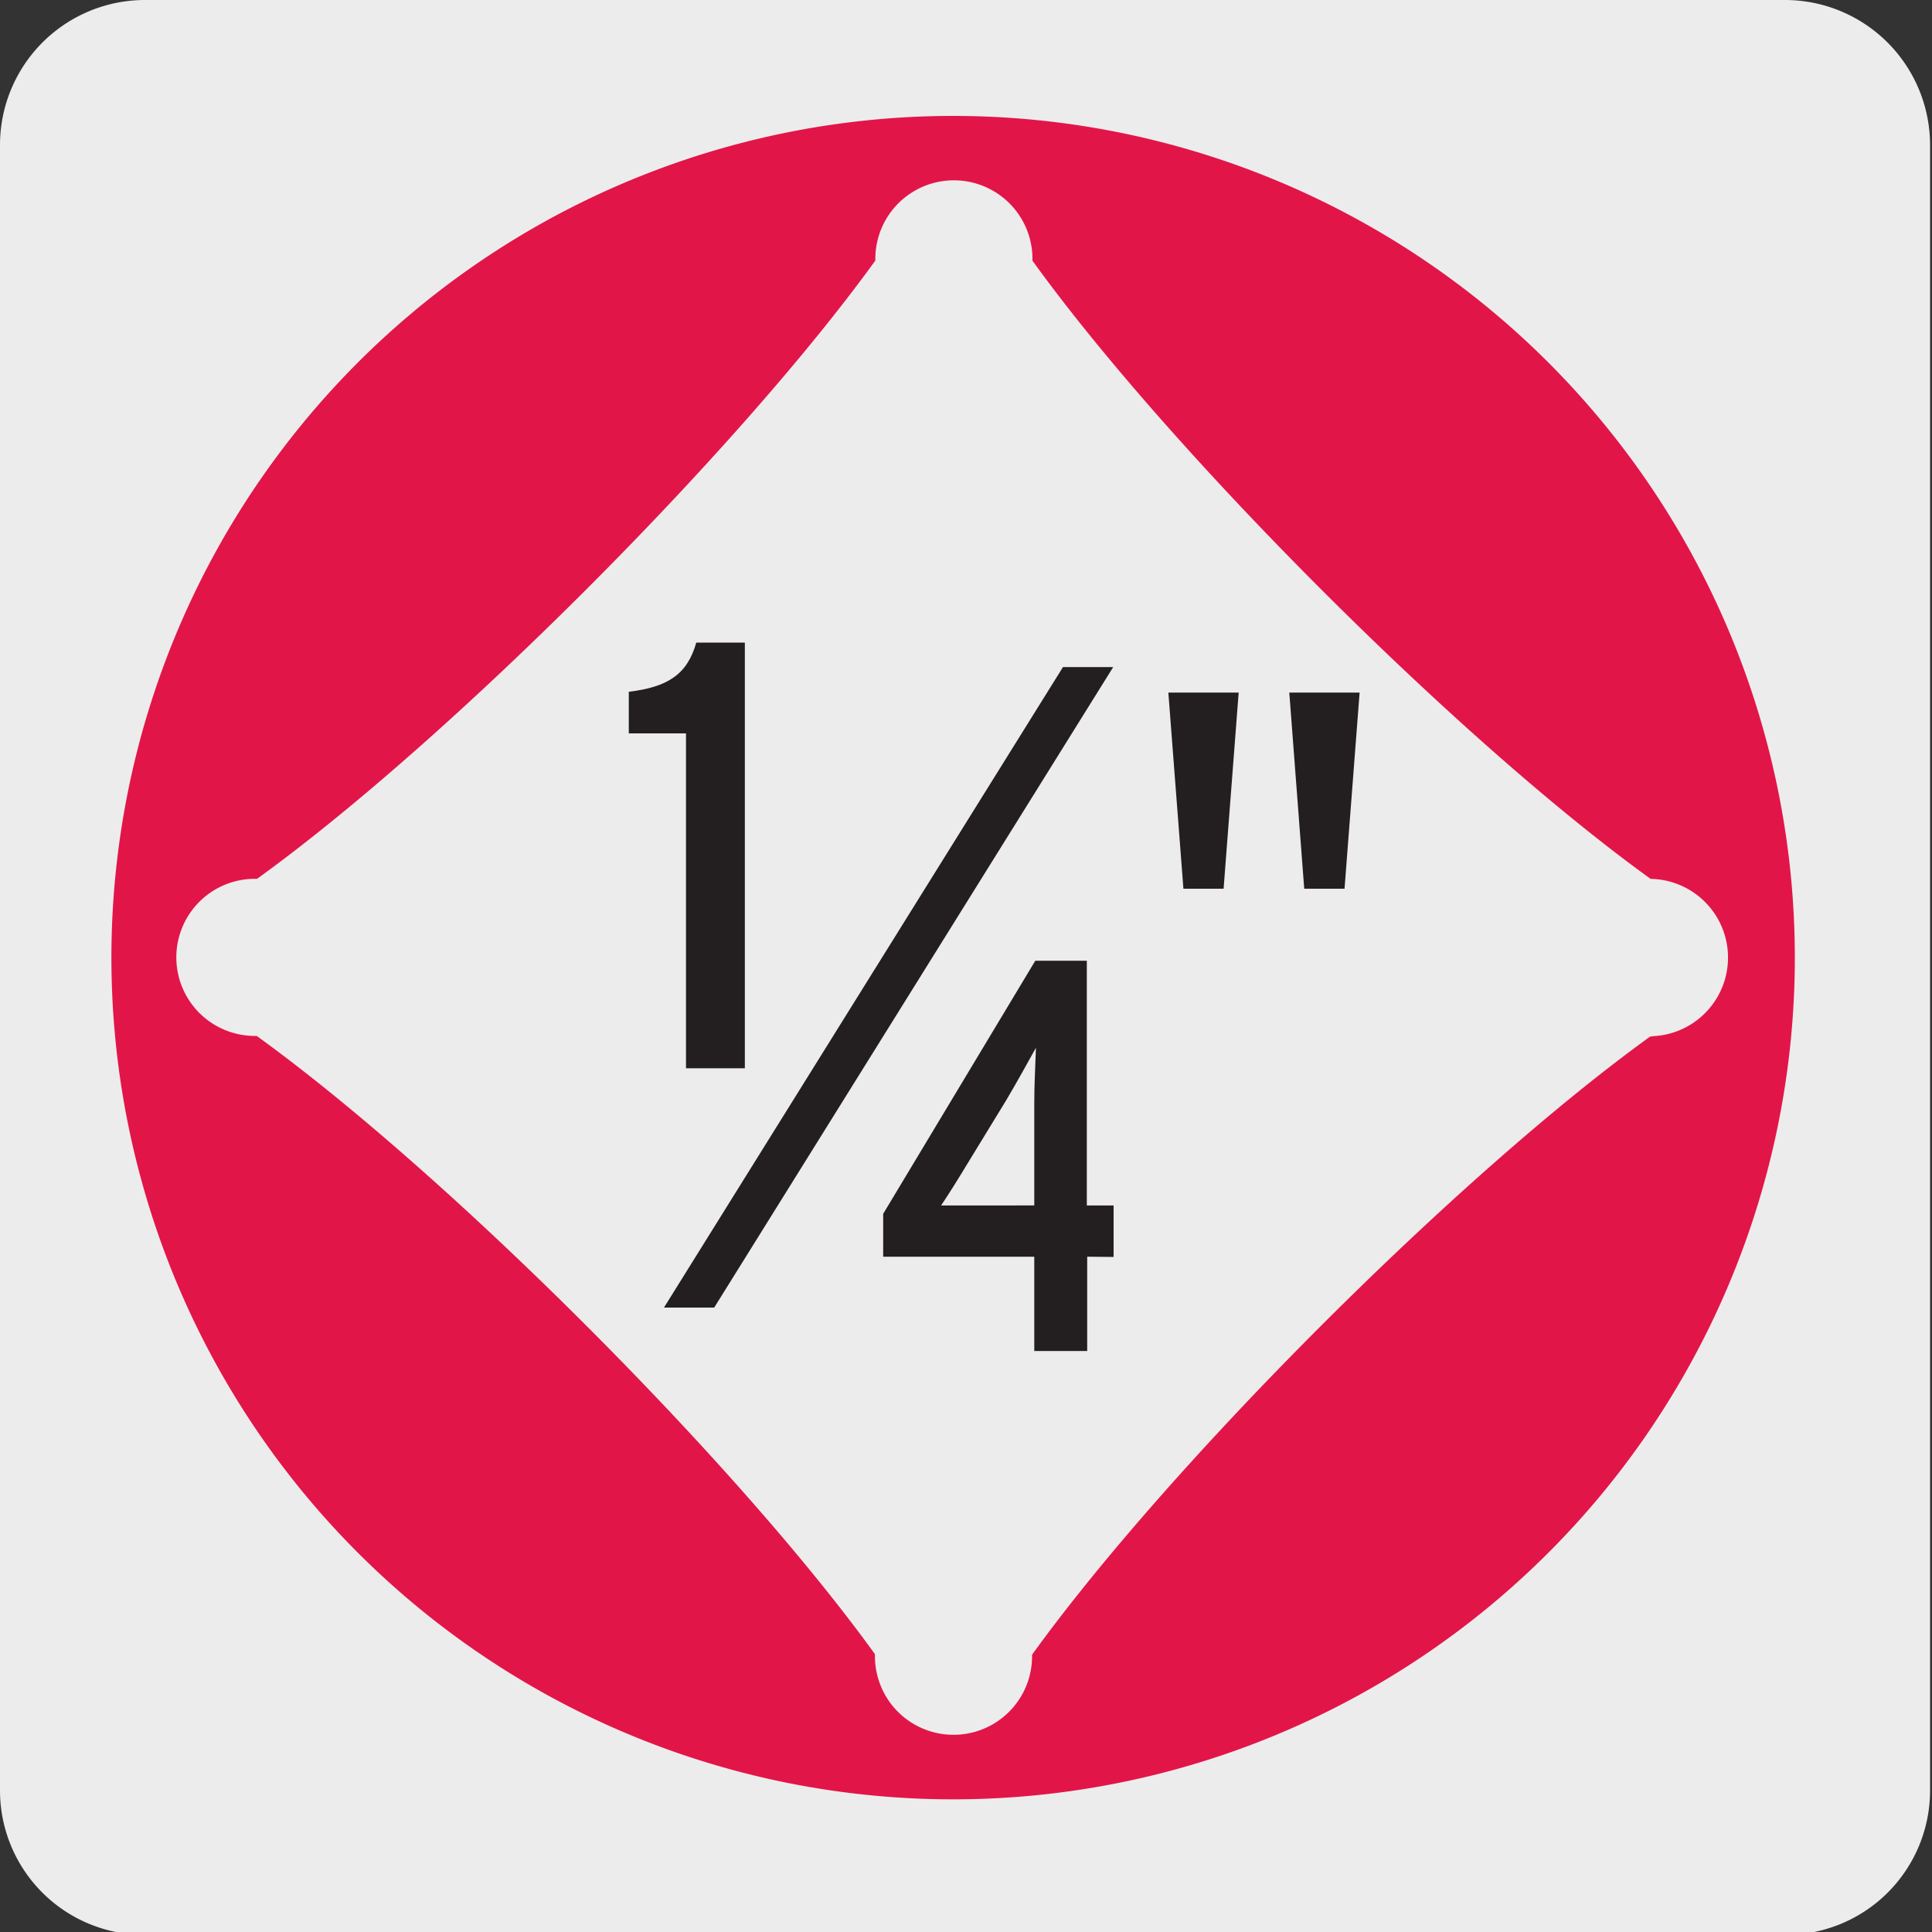 <svg xmlns="http://www.w3.org/2000/svg" viewBox="0 0 150 150"><rect x="0" y="0" width="150" height="150" fill="#333333" stroke="none"/><defs><style>.cls-1{fill:#edecec;}.cls-2{fill:#e21548;}.cls-3{fill:#231f20;}</style></defs><title>22985-01</title><g id="Capa_2" data-name="Capa 2"><path class="cls-1" d="M11.25,0H138.56a11.27,11.27,0,0,1,11.29,11.24V139a11.21,11.21,0,0,1-11.19,11.22H11.19A11.21,11.21,0,0,1,0,139H0V11.27A11.26,11.26,0,0,1,11.25,0Z"/></g><g id="Capa_3" data-name="Capa 3"><path class="cls-2" d="M128.27,80.47h-.14c-14.86,10.72-37.32,33.19-48,48v.12a6.1,6.1,0,1,1-12.2,0v-.16c-10.71-14.85-33.18-37.3-48-48h-.14a6.1,6.1,0,0,1,0-12.2h.17c14.84-10.71,37.29-33.17,48-48V20.1a6.1,6.1,0,0,1,12.2,0v.14c10.71,14.85,33.17,37.31,48,48h.14a6.11,6.11,0,0,1,0,12.21M74,9a65.35,65.35,0,1,0,65.35,65.35A65.35,65.35,0,0,0,74,9"/><path class="cls-3" d="M53.26,82.94v-26H48.82V53.71c3-.37,4.53-1.32,5.24-3.82h3.77V82.94Z"/><path class="cls-3" d="M84.41,97.57v7.32H80.3V97.57H68.57V94.24L80.38,74.59h4v19h2.08v4ZM78.13,85.41l-2.94,4.81c-.86,1.42-1.43,2.33-2.12,3.37.87,0,1.9,0,3.12,0H80.3V85.67c0-1.47.08-2.81.13-4.32C79.73,82.6,79,83.94,78.13,85.41Z"/><polygon class="cls-3" points="86.43 51.79 82.53 51.79 51.55 101.52 55.45 101.52 86.43 51.79"/><path class="cls-3" d="M95,69H91.88L90.71,53.77h5.46Zm9.39,0h-3.13L100.1,53.77h5.46Z"/></g></svg>